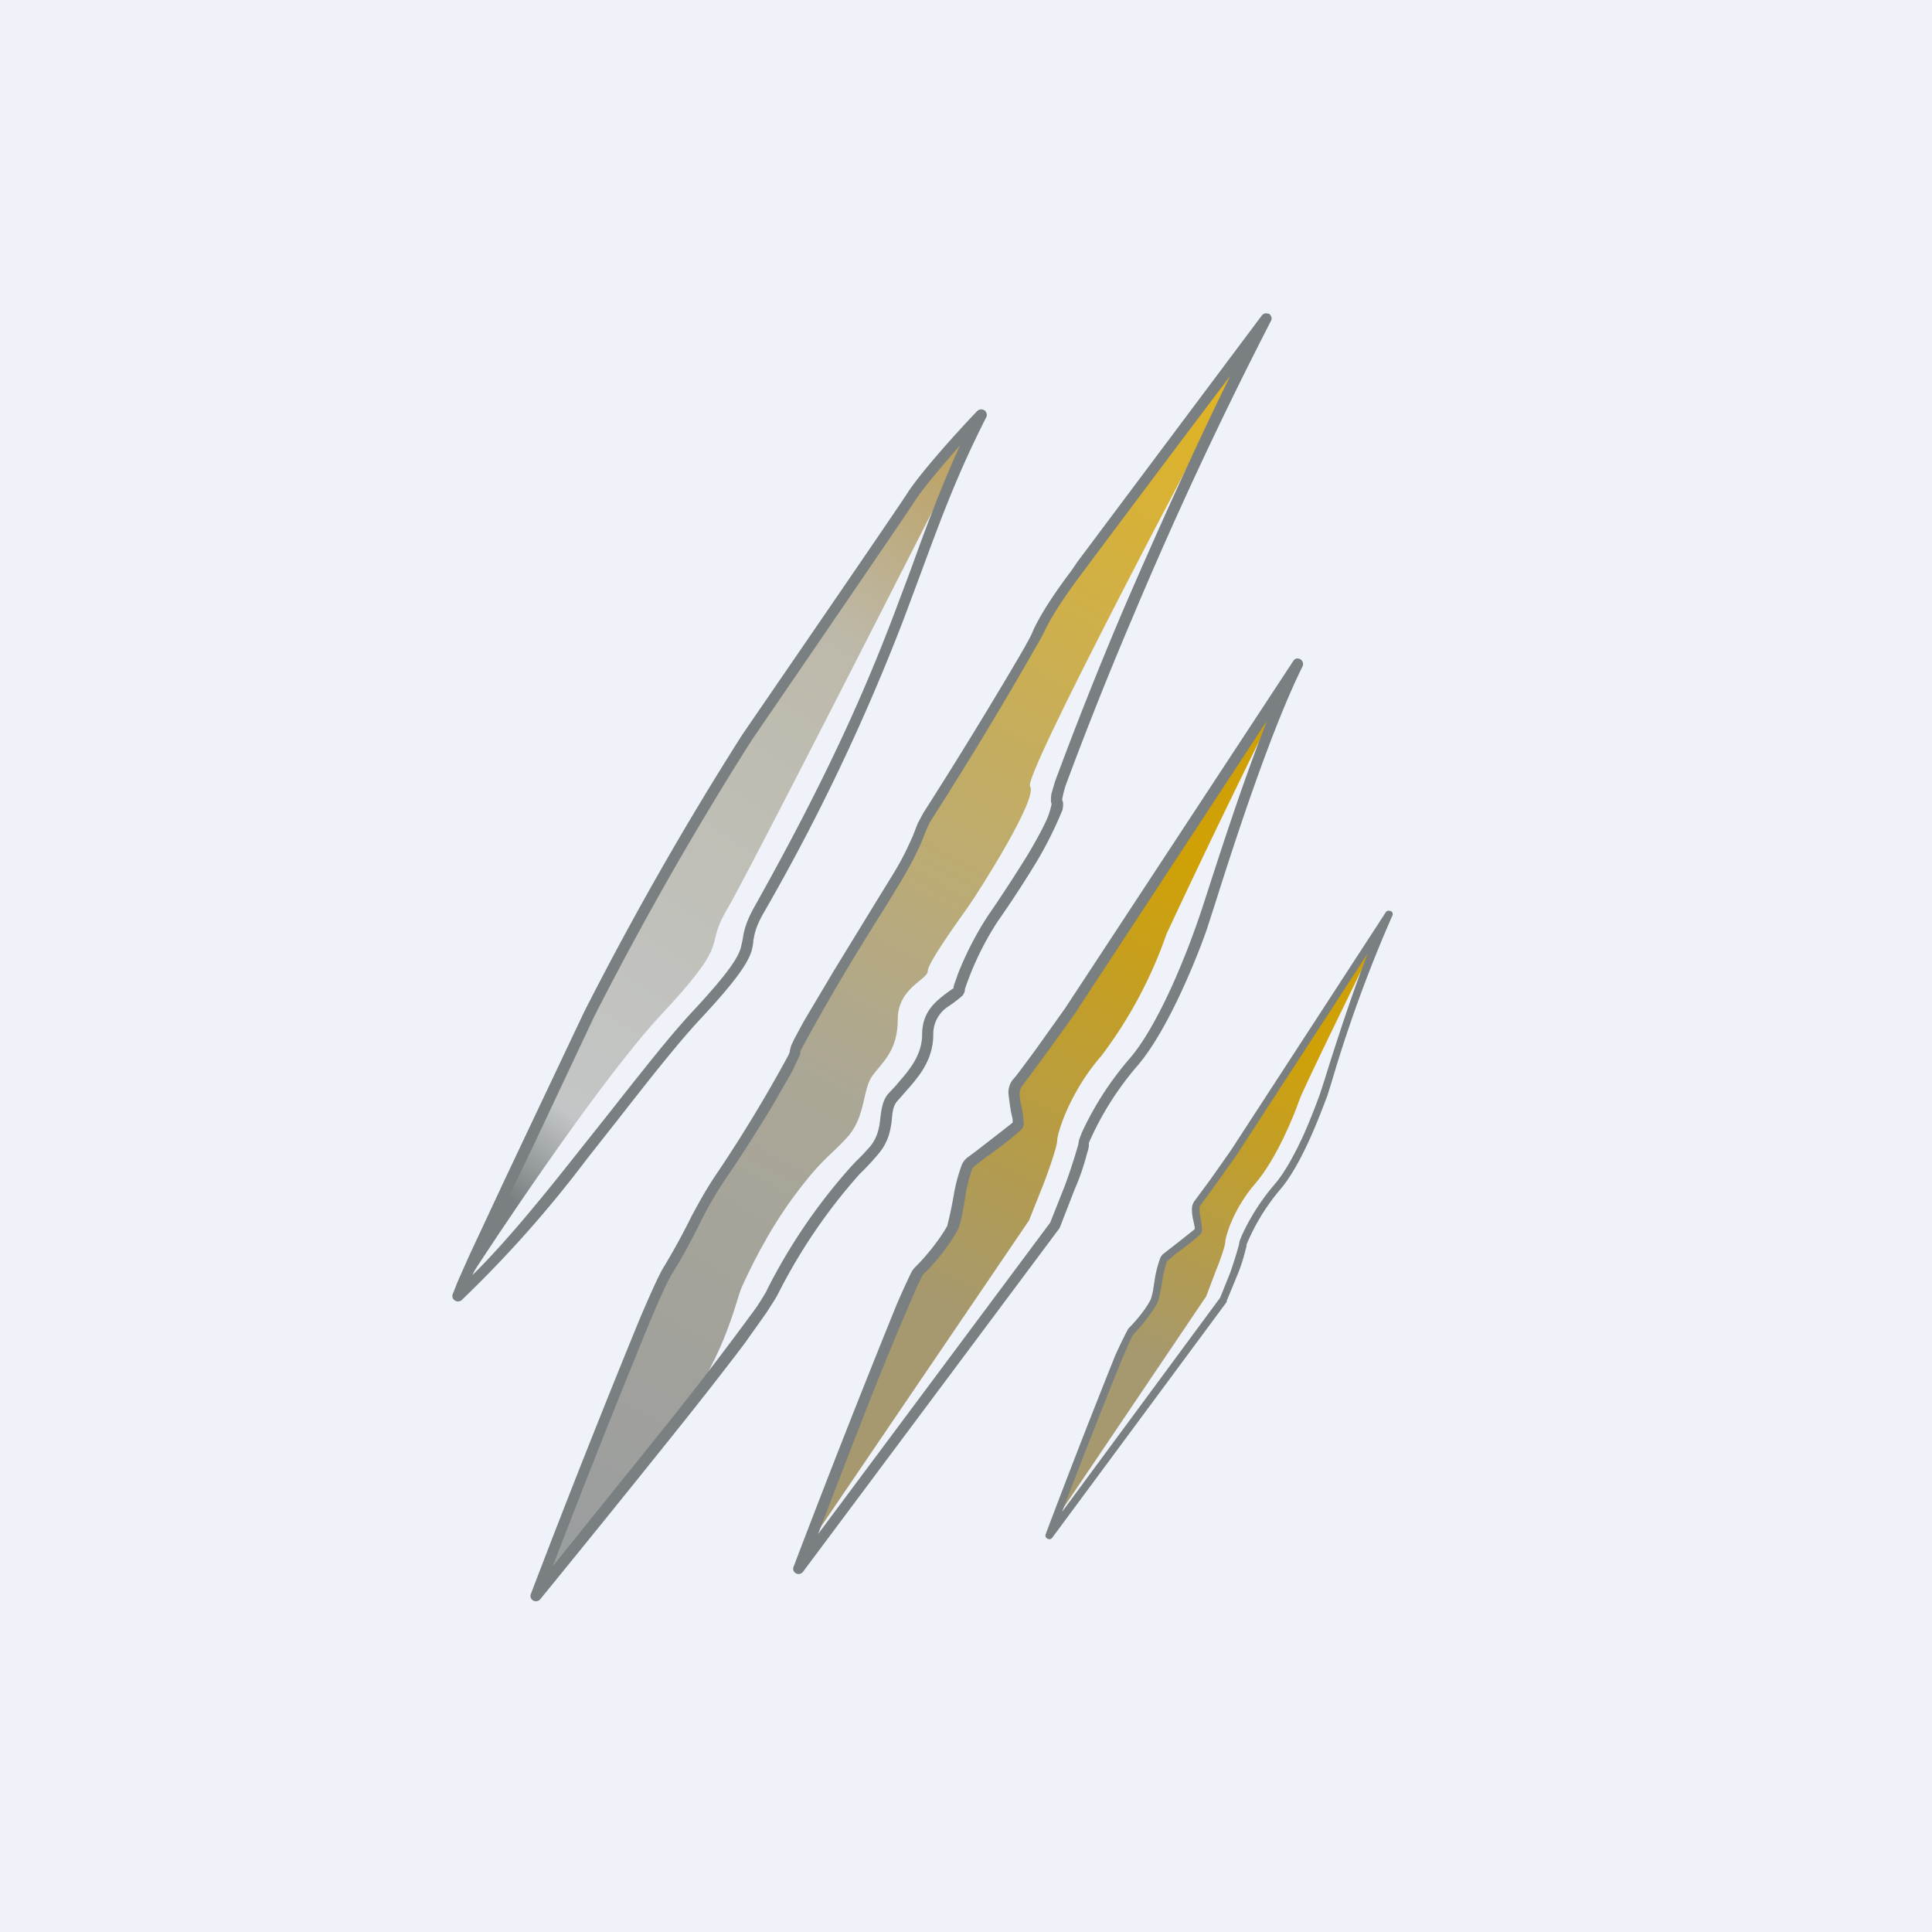 <?xml version="1.0" encoding="UTF-8"?>
<!-- generated by Finnhub -->
<svg viewBox="0 0 55.5 55.5" xmlns="http://www.w3.org/2000/svg">
<path d="M 0,0 H 55.5 V 55.5 H 0 Z" fill="rgb(239, 242, 248)"/>
<path d="M 16.91,29.115 C 15.7,31.79 13.25,36.8 13.16,37.23 C 14.41,35.27 17.34,30.92 19.01,29.13 C 21.09,26.9 20.17,27.32 20.91,26.08 C 21.49,25.09 26.01,16.22 28.19,11.92 A 23,23 0 0,0 26.2,14.24 L 21.45,21.19 A 97.2,97.2 0 0,0 16.92,29.13 Z" fill="url(#d)"/>
<path d="M 28.27,11.775 C 28.34,11.83 28.37,11.92 28.33,11.99 C 27.49,13.64 27.01,14.96 26.47,16.42 L 25.97,17.76 A 59.75,59.75 0 0,1 21.94,26.22 C 21.7,26.64 21.68,26.82 21.64,27.02 C 21.64,27.11 21.62,27.2 21.59,27.32 C 21.48,27.66 21.19,28.12 20.15,29.24 C 19.51,29.92 18.65,31.01 17.73,32.19 L 16.87,33.28 A 33.67,33.67 0 0,1 13.27,37.34 A 0.16,0.16 0 0,1 13.07,37.36 A 0.15,0.15 0 0,1 13,37.19 L 13.15,36.81 L 13.47,36.09 L 14.47,33.95 L 15.07,32.68 L 16.78,29.07 A 95.7,95.7 0 0,1 21.32,21.11 C 22.74,19.04 25.68,14.76 26.07,14.16 C 26.47,13.54 27.57,12.33 28.07,11.81 A 0.16,0.16 0 0,1 28.28,11.79 Z M 27.58,12.79 C 27.11,13.33 26.58,13.95 26.33,14.32 C 25.93,14.93 23,19.21 21.59,21.27 A 97.05,97.05 0 0,0 17.07,29.2 L 15.37,32.81 L 14.76,34.08 A 194.65,194.65 0 0,0 13.57,36.63 C 14.49,35.73 15.57,34.41 16.62,33.08 L 17.47,32.01 C 18.41,30.82 19.27,29.72 19.92,29.03 C 20.96,27.91 21.2,27.5 21.28,27.23 L 21.33,27.01 C 21.36,26.81 21.4,26.54 21.66,26.07 C 23.86,22.15 24.91,19.67 25.68,17.65 L 26.18,16.32 C 26.6,15.15 27.01,14.05 27.58,12.79 Z" fill="rgb(122, 128, 130)"/>
<path d="M 19.19,36.485 C 18.66,37.37 16.44,43.1 15.4,45.84 C 16.12,44.96 17.89,42.78 19.2,41.14 C 20.83,39.1 21.12,37.4 21.31,36.97 C 21.51,36.54 22.03,35.4 22.85,34.31 C 23.67,33.21 23.91,33.17 24.39,32.61 C 24.87,32.03 24.78,31.27 25.07,30.89 C 25.35,30.51 25.79,30.19 25.79,29.28 C 25.79,28.38 26.65,28.14 26.65,27.9 C 26.65,27.67 27.47,26.53 27.81,26.05 C 28.14,25.58 29.83,22.92 29.59,22.59 C 29.39,22.32 34.03,13.52 36.37,9.15 C 34.67,11.42 31.23,16 31.08,16.23 C 30.88,16.51 30.17,17.41 29.83,18.17 C 29.49,18.93 26.85,23.16 26.65,23.44 C 26.46,23.73 26.36,24.24 25.79,25.2 C 25.21,26.15 22.85,29.9 22.85,30.18 C 22.85,30.47 21.41,32.79 20.78,33.69 C 20.16,34.59 19.87,35.4 19.2,36.49 Z" fill="url(#c)"/>
<path d="M 36.45,9.005 C 36.53,9.07 36.55,9.16 36.51,9.22 A 121.24,121.24 0 0,0 32.56,17.68 A 110.91,110.91 0 0,0 30.61,22.57 A 3.9,3.9 0 0,0 30.51,22.97 A 0.3,0.3 0 0,1 30.54,23.1 A 0.7,0.7 0 0,1 30.52,23.27 A 11.2,11.2 0 0,1 29.8,24.72 A 31.8,31.8 0 0,1 28.66,26.47 A 8.56,8.56 0 0,0 27.72,28.41 A 0.3,0.3 0 0,1 27.64,28.61 A 4.02,4.02 0 0,1 27.2,28.94 A 0.94,0.94 0 0,0 26.81,29.72 C 26.81,30.22 26.61,30.61 26.38,30.92 C 26.26,31.08 26.14,31.22 26.03,31.34 L 25.98,31.4 L 25.76,31.65 C 25.66,31.78 25.64,31.93 25.62,32.15 L 25.61,32.25 C 25.57,32.51 25.51,32.82 25.24,33.14 A 6.88,6.88 0 0,1 24.7,33.72 A 16.05,16.05 0 0,0 22.35,37.17 C 22.29,37.29 22.17,37.47 22.01,37.72 L 21.37,38.62 C 20.84,39.32 20.14,40.22 19.32,41.24 A 630.85,630.85 0 0,1 15.52,45.94 A 0.16,0.16 0 0,1 15.32,45.98 A 0.15,0.15 0 0,1 15.25,45.79 A 347.5,347.5 0 0,1 18.38,37.88 C 18.68,37.18 18.92,36.64 19.06,36.41 A 19.45,19.45 0 0,0 19.86,34.95 C 20.1,34.5 20.34,34.07 20.66,33.61 A 42,42 0 0,0 22.65,30.31 L 22.69,30.21 V 30.18 L 22.71,30.1 L 22.73,30.03 L 22.81,29.86 L 23.09,29.34 L 23.97,27.86 L 25.17,25.9 L 25.65,25.12 C 25.94,24.65 26.1,24.29 26.22,24.02 L 26.29,23.84 L 26.37,23.64 L 26.52,23.36 A 145.66,145.66 0 0,0 29.08,19.2 C 29.38,18.69 29.61,18.3 29.68,18.11 C 29.96,17.5 30.48,16.79 30.78,16.39 L 30.95,16.14 L 36.25,9.06 A 0.16,0.16 0 0,1 36.45,9.02 Z M 35.4,10.72 A 912.8,912.8 0 0,0 31,16.58 C 30.7,16.98 30.22,17.65 29.96,18.23 A 114.02,114.02 0 0,1 26.77,23.53 C 26.73,23.58 26.7,23.65 26.65,23.75 A 10.56,10.56 0 0,0 26.5,24.12 C 26.38,24.41 26.2,24.78 25.91,25.27 L 25.43,26.06 C 25.08,26.61 24.64,27.32 24.23,28.01 A 61.75,61.75 0 0,0 23.02,30.14 A 0.45,0.45 0 0,0 23,30.18 L 22.98,30.3 L 22.92,30.43 L 22.75,30.79 L 22.18,31.78 C 21.74,32.51 21.22,33.32 20.9,33.78 A 11.54,11.54 0 0,0 20.07,35.21 C 19.86,35.63 19.63,36.07 19.32,36.57 C 19.19,36.77 18.96,37.28 18.66,37.99 A 338.44,338.44 0 0,0 15.88,44.99 L 19.06,41.04 A 97.66,97.66 0 0,0 21.74,37.54 C 21.9,37.29 22.01,37.12 22.04,37.04 A 16.3,16.3 0 0,1 24.46,33.5 L 24.6,33.35 C 24.72,33.24 24.82,33.13 25,32.93 C 25.2,32.68 25.25,32.43 25.28,32.2 L 25.29,32.1 C 25.32,31.9 25.34,31.66 25.49,31.45 L 25.74,31.18 L 25.79,31.12 C 25.89,31 26.01,30.87 26.11,30.73 C 26.32,30.45 26.49,30.11 26.49,29.71 C 26.49,29.19 26.75,28.89 26.99,28.69 A 3.9,3.9 0 0,1 27.39,28.39 C 27.39,28.34 27.41,28.29 27.43,28.23 L 27.51,28 A 9.37,9.37 0 0,1 28.39,26.29 C 28.56,26.05 29.07,25.29 29.52,24.56 C 29.74,24.19 29.94,23.83 30.07,23.54 A 2.13,2.13 0 0,0 30.21,23.09 A 0.2,0.2 0 0,1 30.19,23 V 22.94 L 30.2,22.82 L 30.3,22.47 A 111.57,111.57 0 0,1 32.25,17.56 C 33.22,15.31 34.37,12.76 35.39,10.7 Z" fill="rgb(122, 128, 130)"/>
<path d="M 26.39,36.505 C 26.13,36.77 24.25,41.61 23.16,44.48 L 29.56,35.06 L 29.99,33.98 C 30.12,33.64 30.37,32.93 30.37,32.76 C 30.37,32.56 30.73,31.37 31.64,30.33 A 12.69,12.69 0 0,0 33.51,26.83 A 289,289 0 0,1 37.28,19.07 L 30.73,29.04 C 30.3,29.64 29.41,30.91 29.21,31.13 C 28.97,31.41 29.35,32.21 29.21,32.35 C 29.07,32.48 28.19,33.15 27.87,33.39 C 27.56,33.63 27.56,34.92 27.35,35.29 C 27.13,35.69 26.75,36.17 26.39,36.52 Z" fill="url(#b)"/>
<path d="M 37.34,18.925 C 37.43,18.98 37.45,19.07 37.42,19.14 C 36.45,21.09 35.34,24.59 34.88,26.04 L 34.68,26.66 C 34.58,26.96 34.31,27.68 33.95,28.46 C 33.6,29.22 33.15,30.06 32.68,30.61 A 8.75,8.75 0 0,0 31.28,32.83 A 0.63,0.63 0 0,0 31.28,32.9 C 31.28,32.97 31.25,33.06 31.22,33.16 A 6.78,6.78 0 0,1 30.87,34.17 L 30.45,35.25 L 30.43,35.29 L 23.07,45.15 A 0.16,0.16 0 0,1 22.87,45.2 A 0.15,0.15 0 0,1 22.8,45 A 370.07,370.07 0 0,1 25.74,37.52 A 20.6,20.6 0 0,1 26.18,36.55 A 0.69,0.69 0 0,1 26.28,36.41 C 26.63,36.07 27,35.59 27.21,35.22 A 11.85,11.85 0 0,0 27.41,34.26 A 4.92,4.92 0 0,1 27.63,33.46 A 0.56,0.56 0 0,1 27.78,33.26 L 28.05,33.06 L 28.1,33.02 A 119.93,119.93 0 0,0 29.09,32.25 V 32.15 L 29.04,31.93 A 10.88,10.88 0 0,1 28.97,31.42 A 0.6,0.6 0 0,1 29.09,31.02 C 29.19,30.92 29.45,30.56 29.76,30.14 L 30.6,28.96 L 37.15,18.99 C 37.19,18.92 37.28,18.89 37.35,18.94 Z M 29.08,32.26 Z M 36.4,20.7 L 30.87,29.13 A 129.25,129.25 0 0,1 29.34,31.23 A 0.4,0.4 0 0,0 29.29,31.42 C 29.29,31.52 29.31,31.64 29.34,31.76 L 29.36,31.86 A 3.88,3.88 0 0,1 29.41,32.28 C 29.41,32.33 29.39,32.4 29.33,32.46 A 10.7,10.7 0 0,1 28.3,33.26 L 28.25,33.3 L 27.98,33.51 A 0.26,0.26 0 0,0 27.92,33.6 A 4.61,4.61 0 0,0 27.71,34.5 L 27.64,34.9 C 27.6,35.08 27.56,35.25 27.49,35.37 C 27.27,35.77 26.88,36.27 26.51,36.62 L 26.47,36.7 L 26.36,36.92 A 104.2,104.2 0 0,0 25.11,39.92 C 24.57,41.28 23.98,42.82 23.5,44.07 L 30.17,35.12 L 30.59,34.06 A 17.26,17.26 0 0,0 30.97,32.9 L 31,32.74 L 31.08,32.53 A 9.06,9.06 0 0,1 32.45,30.41 C 32.89,29.9 33.32,29.09 33.67,28.32 A 23.24,23.24 0 0,0 34.57,25.98 C 34.92,24.91 35.64,22.62 36.4,20.7 Z" fill="rgb(122, 128, 130)"/>
<path d="M 32.48,38.225 C 32.31,38.42 31.03,41.74 30.29,43.7 L 34.65,37.24 L 34.93,36.5 C 35.03,36.27 35.2,35.78 35.2,35.67 C 35.2,35.52 35.44,34.71 36.06,34 C 36.68,33.28 37.19,32 37.33,31.59 C 37.44,31.27 39.09,27.91 39.89,26.27 L 35.44,33.12 C 35.14,33.52 34.54,34.39 34.41,34.55 C 34.24,34.74 34.51,35.29 34.41,35.38 C 34.31,35.48 33.71,35.93 33.5,36.1 C 33.28,36.26 33.28,37.14 33.14,37.4 C 32.99,37.67 32.73,38 32.49,38.24 Z" fill="url(#a)"/>
<path d="M 39.94,26.165 A 0.1,0.1 0 0,1 39.99,26.32 A 39.86,39.86 0 0,0 38.26,31.06 L 38.13,31.48 C 38.05,31.68 37.87,32.18 37.63,32.71 S 37.09,33.81 36.76,34.19 A 6,6 0 0,0 35.81,35.75 V 35.76 C 35.81,35.81 35.79,35.87 35.77,35.94 A 4.7,4.7 0 0,1 35.54,36.64 L 35.24,37.37 V 37.4 L 30.23,44.17 A 0.1,0.1 0 0,1 30.09,44.2 A 0.1,0.1 0 0,1 30.04,44.07 A 256.72,256.72 0 0,1 32.04,38.93 A 14.02,14.02 0 0,1 32.41,38.17 C 32.65,37.93 32.91,37.61 33.04,37.36 C 33.07,37.31 33.09,37.22 33.12,37.09 L 33.16,36.83 L 33.18,36.7 A 3.37,3.37 0 0,1 33.33,36.14 C 33.35,36.09 33.39,36.04 33.43,36.01 L 33.61,35.87 L 33.65,35.84 A 64.99,64.99 0 0,0 34.32,35.31 V 35.25 L 34.29,35.1 L 34.27,35.02 A 1.49,1.49 0 0,1 34.24,34.74 A 0.4,0.4 0 0,1 34.33,34.48 L 34.78,33.87 L 35.35,33.06 L 39.8,26.22 A 0.1,0.1 0 0,1 39.95,26.18 Z M 34.32,35.32 Z M 39.29,27.39 L 35.53,33.17 A 86.16,86.16 0 0,1 34.49,34.62 C 34.47,34.63 34.46,34.67 34.46,34.74 A 1.29,1.29 0 0,0 34.5,35.04 A 2.67,2.67 0 0,1 34.53,35.34 A 0.2,0.2 0 0,1 34.48,35.46 A 7.22,7.22 0 0,1 33.78,36.01 L 33.75,36.04 A 51.12,51.12 0 0,0 33.52,36.24 A 3.2,3.2 0 0,0 33.38,36.86 L 33.33,37.13 C 33.3,37.26 33.28,37.38 33.23,37.46 A 4.7,4.7 0 0,1 32.57,38.32 L 32.53,38.37 L 32.46,38.52 L 32.24,39.02 A 241.74,241.74 0 0,0 30.51,43.43 L 35.05,37.28 L 35.34,36.56 A 12.05,12.05 0 0,0 35.59,35.76 L 35.61,35.65 L 35.67,35.5 A 6.22,6.22 0 0,1 36.6,34.04 C 36.9,33.7 37.2,33.14 37.44,32.62 C 37.67,32.1 37.85,31.62 37.92,31.42 L 38.05,31.02 C 38.28,30.28 38.78,28.7 39.29,27.39 Z" fill="rgb(122, 128, 130)"/>
<defs>
<linearGradient id="d" x1="14.87" x2="28.65" y1="34.59" y2="13.84" gradientUnits="userSpaceOnUse">
<stop stop-color="rgb(122, 128, 130)" offset="0"/>
<stop stop-color="rgb(195, 198, 198)" offset=".12"/>
<stop stop-color="rgb(189, 185, 170)" offset=".75"/>
<stop stop-color="rgb(189, 162, 98)" offset="1"/>
</linearGradient>
<linearGradient id="c" x1="18.33" x2="36.23" y1="45.23" y2="11.52" gradientUnits="userSpaceOnUse">
<stop stop-color="rgb(155, 158, 159)" offset="0"/>
<stop stop-color="rgb(171, 167, 151)" offset=".39"/>
<stop stop-color="rgb(225, 180, 34)" offset="1"/>
</linearGradient>
<linearGradient id="b" x1="35.31" x2="29" y1="25.26" y2="38.46" gradientUnits="userSpaceOnUse">
<stop stop-color="rgb(208, 161, 6)" offset="0"/>
<stop stop-color="rgb(166, 153, 111)" offset="1"/>
</linearGradient>
<linearGradient id="a" x1="38.55" x2="34.2" y1="30.52" y2="39.55" gradientUnits="userSpaceOnUse">
<stop stop-color="rgb(208, 161, 6)" offset="0"/>
<stop stop-color="rgb(166, 153, 111)" offset="1"/>
</linearGradient>
</defs>
</svg>
